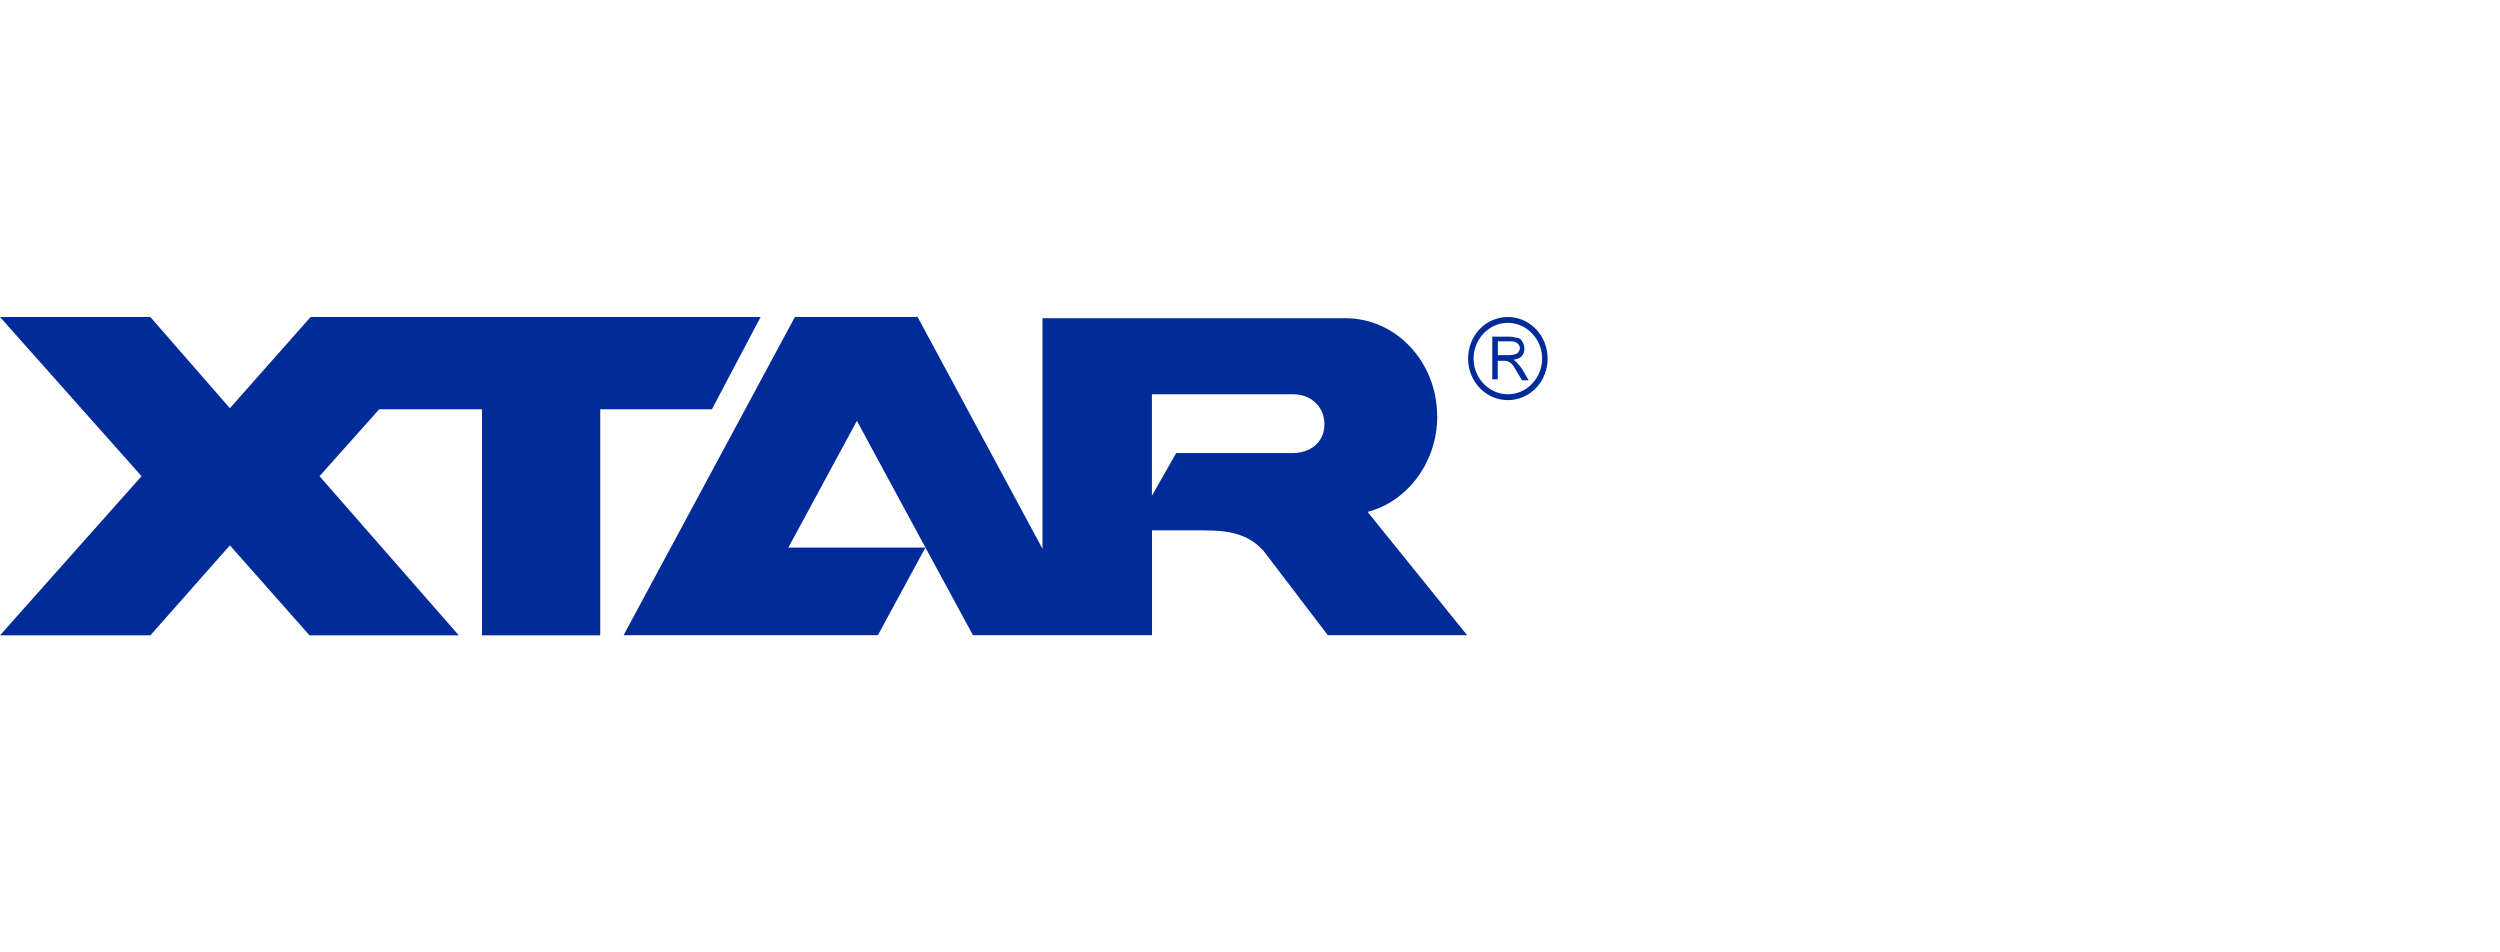 <?xml version="1.0" encoding="UTF-8"?>
<svg id="Calque_1" data-name="Calque 1" xmlns="http://www.w3.org/2000/svg" viewBox="0 0 210 80">
  <defs>
    <style>
      .cls-1 {
        fill: #002b99;
      }
    </style>
  </defs>
  <g>
    <path class="cls-1" d="m108.55,38.06h-9.75l-2.04,3.58v-8.52h11.89c1.39,0,2.6.97,2.6,2.52s-1.21,2.42-2.69,2.42m12.16-3.1c0-4.55-3.44-8.23-7.71-8.23h-25.44v19.37l-10.49-19.47h-10.31l-14.39,26.73h21.36l3.99-7.36h-11.51l5.76-10.65,5.76,10.65h0l3.99,7.36h15.04v-8.81h4.27c2.23,0,3.81.29,5.11,1.74l5.39,7.07h11.7l-8.36-10.36c3.34-.87,5.85-4.16,5.85-8.04h0Z"/>
    <polygon class="cls-1" points="63.89 26.63 26.09 26.63 19.31 34.29 12.63 26.63 0 26.63 11.89 40 0 53.37 12.63 53.37 19.31 45.81 26 53.37 38.54 53.37 26.84 40 31.85 34.38 40.49 34.38 40.49 53.37 50.42 53.37 50.42 34.38 59.8 34.38 63.89 26.63"/>
  </g>
  <g>
    <path class="cls-1" d="m126.66,33.12h0c-1.58,0-2.88-1.36-2.88-3s1.3-3,2.88-3,2.88,1.36,2.88,3-1.3,3-2.88,3m0-6.49c-1.86,0-3.34,1.55-3.34,3.49s1.49,3.49,3.34,3.49,3.34-1.55,3.34-3.49-1.49-3.49-3.34-3.49Z"/>
    <path class="cls-1" d="m126.75,29.83h-.93v-1.16h1.11c.28,0,.46.1.56.19s.19.29.19.39-.09.29-.19.39-.37.19-.74.19m.37.39h0c.65-.1.93-.39.93-.97,0-.19-.09-.39-.19-.58-.09-.19-.28-.29-.37-.29-.19,0-.37-.1-.65-.1h-1.49v3.58h.46v-1.55h.56c.19,0,.28,0,.37.1.09,0,.19.1.28.19s.19.29.37.58l.46.77h.56l-.56-.97c-.37-.48-.56-.68-.74-.77h0Z"/>
  </g>
</svg>